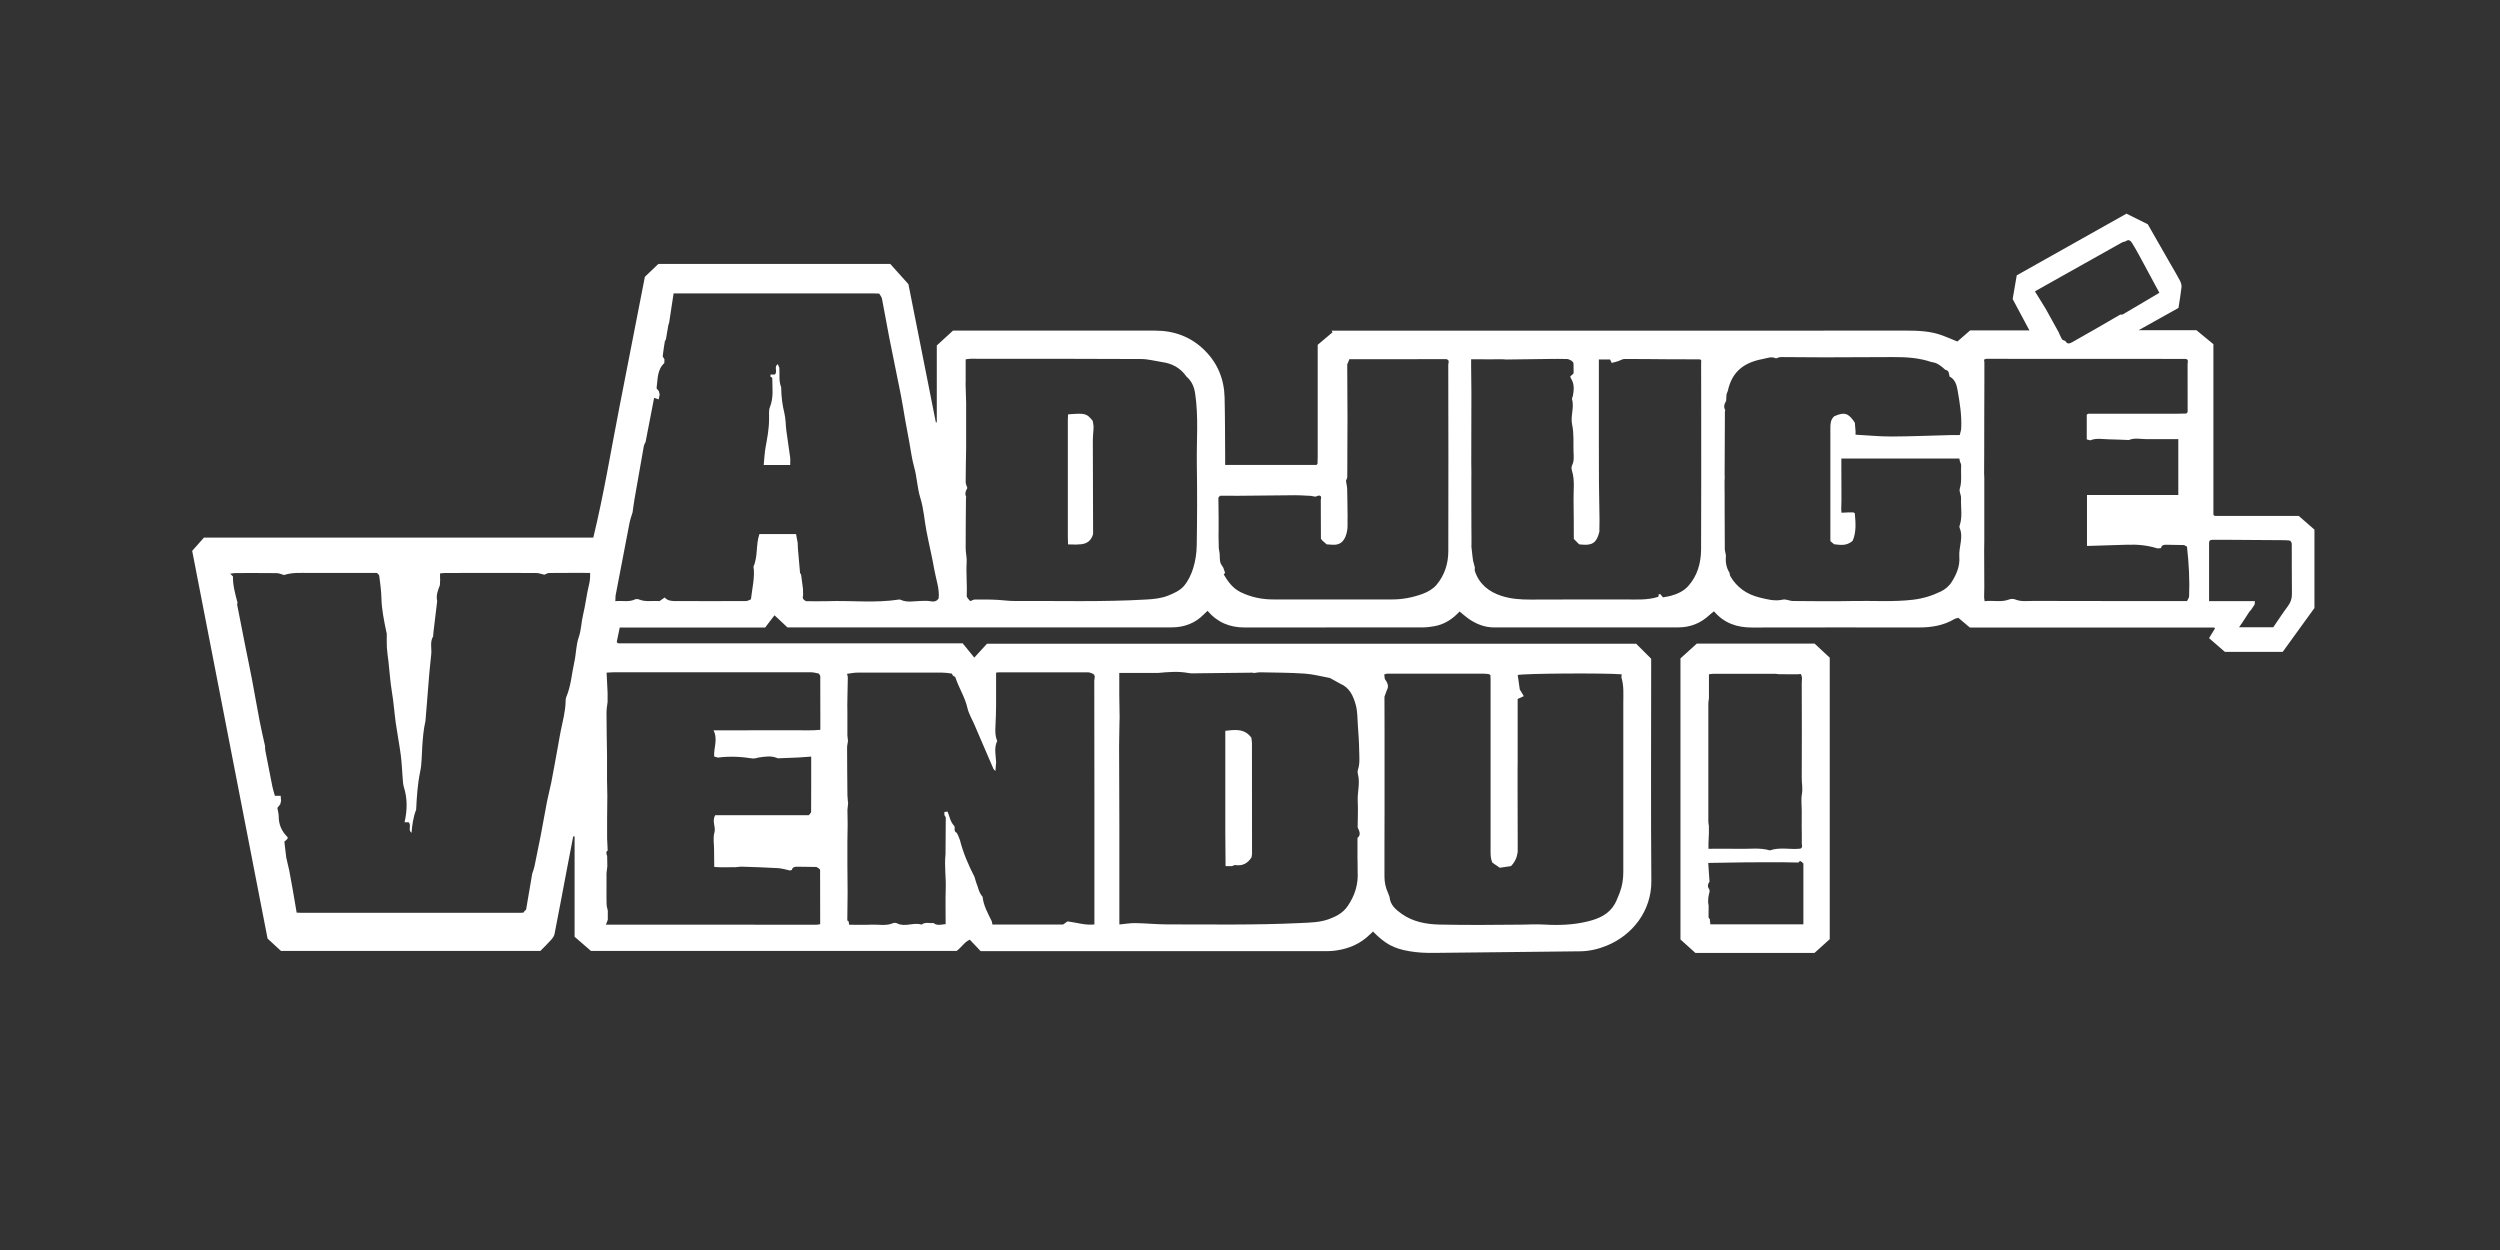 <?xml version="1.0" encoding="utf-8"?>
<svg xmlns="http://www.w3.org/2000/svg" id="OTHER_CHANNELS" data-name="OTHER CHANNELS" viewBox="0 0 576 288">
  <rect x="0" y="0" width="576" height="288" fill="#333333" stroke="none"/>
  <defs>
    <style>
      .cls-1 {
        fill: #fff;
      }
    </style>
  </defs>
  <g id="ADJUGÉ_VENDU_" data-name="ADJUGÉ, VENDU!">
    <g id="ADJUGÉ_VENDU_-_White" data-name="ADJUGÉ, VENDU! - White">
      <g>
        <path class="cls-1" d="M142.78,144.62c-.26,1.24-.48,2.28-.68,3.28,.09,.11,.12,.16,.17,.21,.05,.04,.11,.11,.17,.11,26.35,0,52.7,0,79.36,0,.8,.98,1.69,2.08,2.68,3.29,1.12-1.22,1.98-2.17,2.92-3.19h149.57c1.08,1.07,2.23,2.22,3.46,3.45v1.75c0,16.5-.09,33,.04,49.49,.05,6.91-4.41,12.49-10.29,14.87-1.94,.79-3.97,1.28-6.11,1.3-11.26,.11-22.52,.27-33.79,.37-1.82,.02-3.66-.07-5.45-.37-3.79-.63-5.72-1.75-8.49-4.55-.52,.48-1.03,1-1.58,1.45-2.27,1.87-4.93,2.75-7.82,3.02-.74,.07-1.49,.04-2.24,.04-25.81,0-51.62,0-77.43,.01-.41,0-.81,0-1.32,0-.8-.85-1.63-1.73-2.51-2.65-1.26,.56-1.9,1.77-3.02,2.59h-84.27c-1.1-.95-2.37-2.05-3.76-3.26v-23.1c-.11,0-.21-.02-.32-.03-.46,2.41-.93,4.82-1.39,7.24-.97,5.1-1.92,10.19-2.92,15.28-.1,.49-.46,.96-.81,1.35-.77,.86-1.6,1.66-2.44,2.52h-59.78c-1.08-.99-2.12-1.96-3.08-2.84-5.8-29.84-11.58-59.53-17.37-89.33,.87-.97,1.76-1.98,2.72-3.06h89.7c2.42-9.97,4.05-20,6-29.97,1.94-9.91,3.87-19.82,5.88-30.11,.85-.82,1.98-1.89,3.1-2.96h53.44c1.18,1.31,2.49,2.78,4.18,4.65,2.02,10.2,4.17,21.02,6.32,31.84h.22v-17.71c1.29-1.18,2.53-2.32,3.73-3.42h2.58c14.67,0,29.34,.01,44.01,0,4.4,0,8.23,1.42,11.36,4.51,3.03,2.98,4.53,6.68,4.63,10.91,.11,4.61,.1,9.23,.13,13.85,0,.53,0,1.06,0,1.68h21.03c.05-.05,.11-.09,.15-.15,.04-.05,.1-.11,.1-.16,.02-.54,.04-1.09,.04-1.63,0-8.48,0-16.97,0-25.74,1.04-.88,2.23-1.89,3.42-2.89l-.22-.37h2.21c30.97,0,61.94,0,92.92,0,12.36,0,24.72,0,37.08-.02,2.91,0,5.81,.1,8.58,1.14,1.07,.4,2.12,.86,3.39,1.38,.84-.73,1.8-1.56,2.94-2.56h13.66c-1.36-2.55-2.59-4.86-3.86-7.23,.3-1.74,.61-3.52,.94-5.46,8.36-4.7,16.78-9.43,25.28-14.21,1.59,.79,3.22,1.6,4.91,2.44,1.72,3.02,3.47,6.06,5.21,9.11,.74,1.29,1.51,2.56,2.2,3.88,.24,.45,.42,1.03,.36,1.52-.17,1.6-.46,3.19-.7,4.77-3.01,1.68-5.95,3.32-9.18,5.13h13.32c1.31,1.08,2.61,2.14,3.91,3.22v39.31c.09,.08,.14,.12,.19,.16,.05,.04,.11,.11,.17,.11,6.45,0,12.9,0,19.32,0,1.23,1.07,2.4,2.09,3.6,3.14v18.07c-2.37,3.28-4.83,6.67-7.31,10.1h-13.33c-1.04-.9-2.26-1.96-3.64-3.16,.47-.78,.92-1.51,1.36-2.24-.02-.03-.03-.09-.07-.12-.05-.04-.12-.09-.18-.09-18.74,0-37.49,0-56.23,0-.91-.77-1.78-1.5-2.63-2.22-.37,.1-.66,.12-.88,.25-2.52,1.5-5.28,1.96-8.17,1.96-12.84,0-25.67-.03-38.51,.01-3.44,.01-6.39-.97-8.76-3.73-.36,.3-.72,.56-1.05,.86-2.02,1.9-4.43,2.84-7.18,2.84-14.13,.01-28.25,0-42.38,.01-2.26,0-4.22-.79-6.02-2.07-.66-.47-1.27-1.02-1.98-1.6-1.63,1.77-3.57,3.04-5.99,3.42-.8,.13-1.61,.24-2.41,.24-13.72,.01-27.44,0-41.16,.02-3.37,0-6.21-1.14-8.51-3.83-.31,.29-.55,.5-.77,.73-2.04,2.12-4.57,3.07-7.47,3.08-3.06,.02-6.11,0-9.17,0-25.74,0-51.48,0-77.23,0-.68,0-1.36,0-2.15,0-.88-.82-1.81-1.69-2.98-2.79-.81,1.06-1.55,2.03-2.16,2.83h-33.57Zm375.87-4.11c-.13,.14-.26,.28-.39,.42h0c-.54,.82-1.08,1.65-1.61,2.48-.24,.34-.47,.68-.77,1.11h7.88c1.14-1.66,2.22-3.33,3.41-4.92,.64-.86,.9-1.73,.89-2.78-.04-3.85-.02-7.7-.04-11.55,0-.22-.19-.44-.3-.66-.14-.03-.27-.07-.41-.1-.3-.02-.59-.03-.89-.05-4.39-.03-8.79-.06-13.18-.09-1.08,0-2.17-.01-3.25,0-.46,0-.99-.04-1.02,.66v5.74c0,2.14,0,4.28,0,6.43v1.3h10.56c-.02,.26-.04,.52-.06,.78h0c-.27,.42-.55,.82-.82,1.22h0Zm-297.96,51.83c.16,.39,.31,.78,.47,1.18,.75,2.99,1.97,5.79,3.37,8.52,.12,.42,.25,.83,.37,1.25,.48,1.11,.61,2.38,1.49,3.32,.21,2.07,1.23,3.84,2.12,5.66,.05,.24,.1,.49,.15,.75h16.26c.37-.26,.79-.56,1.04-.73,2.18,.27,4.07,.94,6.19,.7,0-.83,0-1.5,0-2.16,0-8.96,0-17.92,0-26.88,0-9.03,0-18.05-.03-27.08,0-.54,.4-1.23-.33-1.65-.36-.11-.72-.31-1.08-.32-6.84-.02-13.68-.01-20.52,0-.25,0-.51,.06-.69,.08v7.55c-.04,1.54-.04,3.09-.14,4.63-.07,1.22-.1,2.41,.4,3.55-.78,1.6-.33,3.26-.25,4.9-.06,.68-.11,1.35-.17,2.03-.16-.18-.38-.33-.47-.54-1.5-3.45-2.98-6.9-4.46-10.35-.52-1.21-1.24-2.38-1.52-3.65-.56-2.49-1.97-4.6-2.75-6.99-.07-.2-.4-.31-.61-.47-.09-.16-.17-.43-.28-.45-.73-.11-1.46-.22-2.2-.22-6.5-.02-13-.02-19.49,0-.78,0-1.56,.18-2.4,.28,.09,.38,.13,.56,.18,.75-.03,1.35-.05,2.71-.08,4.06-.01,.83-.03,1.67-.04,2.5,0,.42,.01,.83,.02,1.25v5.64c.05,.43,.1,.85,.14,1.28-.07,.53-.22,1.06-.21,1.58,0,3.66,.05,7.32,.08,10.99,.03,.43,.06,.86,.1,1.29,.02,.14,.04,.28,.06,.42-.05,.54-.11,1.08-.16,1.62l.05,3.22c-.02,1.36-.04,2.71-.06,4.07,0,.14,0,.28,0,.42v5.26c.01,.29,.01,.58,.01,.87,.01,1.74,.02,3.49,.04,5.23-.03,2.11-.06,4.23-.07,6.34,0,.07,.19,.15,.29,.23,.04,.24,.09,.49,.14,.79,1.79,0,3.47,.06,5.15-.02,1.66-.07,3.35,.36,4.97-.35,.27-.12,.7-.07,.97,.07,1.83,.91,3.76-.33,5.6,.27,.84-.67,1.82-.26,2.73-.37,.88,.71,1.81,.33,2.81,.26,0-2.81-.07-5.5,.02-8.18,.09-2.64-.34-5.28-.05-7.92,.02-2.8,.06-5.59,.06-8.39,0-.21-.21-.43-.32-.64,0-.24,0-.48,0-.72,.25-.02,.49-.05,.74-.07,.46,1.13,.63,2.39,1.55,3.31,.24,.5-.23,1.26,.56,1.56,.08,.16,.16,.33,.24,.49Zm84.08-67.69c-.14-.17-.28-.34-.43-.51,0-2.97,0-5.95-.03-8.92,0-.37,.35-1.02-.48-1.05-.26,.09-.52,.18-.77,.27l-.05-.02c-.35-.06-.7-.12-1.05-.18-.3-.01-.6-.03-.9-.04-.88-.04-1.75-.11-2.63-.1-4.43,.03-8.87,.08-13.3,.13-1.07,0-2.14-.01-3.22-.02-.27,0-.55,.01-.82,.02-.13,.17-.37,.34-.37,.51,0,1.54,.03,3.08,.05,4.61,0,.96,0,1.93,0,2.89,0,.4-.02,.8-.02,1.2,.02,.96,.04,1.92,.06,2.87,.07,.42,.13,.84,.2,1.26,.04,.65,0,1.33,.14,1.95,.1,.46,.46,.85,.7,1.28,.14,.39,.27,.79,.41,1.18-.1,.15-.33,.36-.29,.42,.97,1.62,2.05,3.13,3.83,4.01,2.38,1.17,4.88,1.7,7.52,1.7,9.16-.02,18.31-.02,27.47,0,2.43,0,4.78-.47,7.02-1.3,1.17-.43,2.4-1.14,3.18-2.08,1.83-2.2,2.7-4.84,2.7-7.75-.01-7.19,.01-14.37,.02-21.56,0-7.12,0-14.24-.03-21.35,0-.44,.4-1.11-.43-1.32-2.16,0-4.32,0-6.49,0-.28,0-.55,0-.83,.01h-15.05c-.12,.34-.19,.53-.26,.72-.08,.18-.22,.36-.22,.54,.01,4.04,.04,8.09,.06,12.13-.02,4.61-.03,9.22-.05,13.82,0,0,.02,0,.02,0-.11,.27-.21,.55-.32,.82,.1,.64,.26,1.28,.28,1.93,.06,1.81,.05,3.62,.08,5.43,0,.27,.01,.54,.02,.81,0,.27-.02,.55-.02,.82-.02,.81,.06,1.64-.08,2.43-.4,2.28-1.41,3.47-3.51,3.29-.4-.04-.81-.05-1.21-.08-.29-.25-.58-.51-.87-.76Zm-203.36,8.99c-.02,.4-.04,.8-.06,1.2-.46,1.17-.93,2.35-.62,3.65-.28,2.33-.56,4.66-.84,6.99-.03,.39-.07,.77-.1,1.16-.79,1.3-.28,2.74-.43,4.11-.15,1.53-.33,3.05-.46,4.58-.3,3.59-.58,7.19-.87,10.79-.46,1.94-.6,3.91-.74,5.89-.14,1.93-.08,3.9-.48,5.78-.61,2.91-.78,5.83-.93,8.77-.67,1.7-.91,3.49-1.06,5.3-.92-.6,.07-1.68-.67-2.41h-.94c.62-2.71,.7-5.4-.15-8.08-.18-.56-.21-1.17-.26-1.76-.16-1.86-.21-3.73-.45-5.57-.32-2.48-.81-4.95-1.16-7.43-.33-2.36-.48-4.75-.88-7.1-.4-2.36-.54-4.74-.81-7.12-.12-1.05-.3-2.09-.36-3.14-.06-1.08-.02-2.16-.03-3.25,0-.13-.06-.25-.09-.38-.53-2.59-1.08-5.17-1.14-7.83-.04-1.72-.29-3.44-.5-5.15-.03-.22-.33-.4-.52-.63-5.23,0-10.44,0-15.64,0-1.94,0-3.89-.16-5.78,.48-.56-.15-1.11-.43-1.67-.44-3.17-.04-6.34-.02-9.5-.02-.31,0-.62,.07-1.23,.15,.34,.34,.49,.49,.64,.64-.05,2.1,.54,4.09,1.06,6.1-.04,.13-.13,.27-.1,.38,.62,3.21,1.25,6.41,1.89,9.62,.51,2.56,1.05,5.11,1.54,7.67,.61,3.22,1.16,6.45,1.78,9.67,.37,1.9,.81,3.78,1.23,5.67,.01,.33-.02,.67,.05,1,.53,2.74,1.06,5.48,1.61,8.21,.15,.76,.4,1.5,.6,2.22h1.33v-.02c.02,.4,.06,.79,.09,1.19-.06,.26-.13,.51-.19,.77-.24,.3-.48,.61-.66,.84,.12,.74,.31,1.38,.31,2.01,0,1.9,.73,3.46,2.08,4.77-.03,.13-.07,.27-.1,.4-.23,.2-.45,.4-.68,.6,.14,1.22,.29,2.43,.43,3.65,.23,.99,.46,1.98,.69,2.97,.27,1.47,.53,2.93,.8,4.4,.3,1.77,.6,3.55,.91,5.33,.46,.02,.73,.04,.99,.04,16.68,0,33.36,0,50.04,0,.4,0,.82,.02,1.21-.05,.12-.02,.21-.28,.31-.44,.11-.07,.29-.13,.31-.21,.48-2.78,.95-5.56,1.42-8.34,.17-.54,.4-1.07,.51-1.63,.5-2.39,.99-4.78,1.45-7.17,.51-2.65,.96-5.32,1.48-7.97,.28-1.42,.67-2.81,.95-4.23,.56-2.91,1.08-5.82,1.61-8.74,.19-1.04,.35-2.09,.57-3.13,.46-2.27,1.08-4.51,1.12-6.84,0-.33,.03-.68,.15-.97,1.11-2.58,1.25-5.38,1.86-8.07,.42-1.86,.38-3.87,1-5.65,.61-1.73,.59-3.52,1.02-5.25,.56-2.3,.8-4.68,1.38-6.98,.22-.88,.25-1.66,.24-2.64-3.24,0-6.35-.01-9.45,.02-.37,0-.74,.26-1.1,.4-.64-.14-1.27-.4-1.91-.4-6.97-.03-13.94-.01-20.9,0-.39,0-.77,.06-1.22,.1,0,.44,0,.77,0,1.11,.01,.14,.02,.28,.03,.42Zm296.23-41.16c-.38,.64-.56,1.29-.15,1.98-.02,.13-.05,.26-.07,.39-.02,3.7-.04,7.39-.05,11.09,0,.8,0,1.6-.01,2.4,0,.28,0,.57-.01,.85,.01,.26,.02,.53,.03,.79-.01,.28-.03,.56-.04,.83,0,.54,0,1.07,0,1.61,0,.54,.02,1.08,.02,1.62,0,.27,0,.55,0,.82,0,.14,0,.28,0,.43,0,.8,0,1.61,0,2.41,.01,3,.02,6,.04,8.99,.08,.41,.16,.82,.25,1.22-.11,1.43,.02,2.82,.84,4.06,.05,.26,.05,.55,.17,.77,1.52,2.62,3.83,4.21,6.73,4.92,1.76,.43,3.51,.92,5.4,.49,.71-.16,1.55,.32,2.33,.32,4.62,.04,9.23,.1,13.85,0,4.58-.1,9.16,.25,13.76-.29,2.31-.27,4.42-.93,6.41-1.89,.9-.43,1.86-1.14,2.52-2.19,1.15-1.81,1.93-3.69,1.77-5.8-.17-2.25,1.03-4.49,.05-6.73-.05-.11-.04-.28,0-.4,.74-2.11,.25-4.28,.35-6.42,.03-.71-.49-1.51-.3-2.13,.55-1.8,.2-3.62,.32-5.42,.02-.28-.18-.58-.28-.87-.05-.25-.1-.49-.14-.69h-27.18v1.9l.02,6.51c0,.41,0,.83,0,1.24-.02,.68-.03,1.36-.05,2.03,.02,.24,.03,.48,.06,.81,.59-.03,1.05-.05,1.52-.07,.41,0,.83,0,1.24,0,.11,.07,.3,.14,.31,.22,.2,2.18,.37,4.35-.5,6.32-1.35,1.22-2.82,.97-4.28,.79-.28-.24-.57-.48-.85-.72,0-8.66,.01-17.32,0-25.98,0-1.03,.04-2.02,.87-2.77,2.35-1.07,3.33-.76,4.77,1.48,.05,.65,.11,1.29,.16,1.94v.81c2.85,.15,5.58,.43,8.31,.42,4.57-.02,9.13-.22,13.7-.33,.6-.02,1.2,0,2,0,.12-.54,.3-1.03,.33-1.52,.16-3.01-.33-5.98-.85-8.92-.2-1.12-.58-2.43-1.84-3.05-.12-.65-.07-1.4-.98-1.56-.92-.83-1.85-1.65-3.17-1.77-2.88-.99-5.86-1.17-8.87-1.15-5.34,.04-10.68,.04-16.03,.06-3.27-.03-6.55-.06-9.82-.06-.37,0-.74,.2-1.1,.31-1.06-.55-2.13-.03-3.12,.15-3.97,.74-6.99,2.67-7.98,7.3-.1,.27-.2,.55-.31,.82-.03,.54-.07,1.08-.1,1.62ZM140.04,211.85c-.04,.13-.08,.26-.12,.4-.08,.21-.17,.42-.32,.79h16.37c10.73,0,21.46,.02,32.18,.02,.25,0,.5-.08,.82-.14,0-4.22,0-8.35-.02-12.48,0-.14-.23-.28-.36-.41-.16-.09-.33-.19-.49-.28-1.48-.02-2.95-.04-4.43-.06-.57,0-1.08,.07-1.22,.75-.16,.04-.32,.08-.47,.12-.9-.19-1.8-.48-2.71-.54-2.83-.17-5.67-.25-8.51-.34-.4-.01-.8,.11-1.2,.12-1.13,.03-2.27,.04-3.4,.03-.53,0-1.07-.06-1.6-.09-.01-1.36-.03-2.71-.04-4.07,0-1.29-.27-2.66,.08-3.84,.39-1.34-.65-2.6,.19-4h21.55c.24-.33,.54-.54,.54-.76,.03-4.18,.02-8.37,.02-12.75-1.09,.08-2.01,.14-2.93,.21-1.59,.06-3.17,.12-4.76,.19-1.48-.69-3.01-.39-4.52-.17-.14,.04-.28,.09-.42,.13-.26,.03-.52,.06-.77,.09-2.69-.43-5.39-.57-8.1-.22-.28-.08-.57-.17-.85-.25-.16-1.96,.92-3.9-.15-6.03,2.3,0,4.32,0,6.33,0,2.03,0,4.07-.02,6.1-.02,2.03,0,4.07,.02,6.1,0,2-.02,4.01,.12,6.08-.1,0-4.22,0-8.28-.02-12.34,0-.21-.23-.42-.35-.62-.57-.1-1.14-.29-1.7-.29-15.23-.02-30.46-.01-45.69,0-.46,0-.91,.04-1.49,.07,.08,1.64,.16,3.15,.23,4.66v2.1c-.1,.84-.26,1.69-.25,2.53,.01,3.24,.07,6.47,.12,9.71,0,1.62,0,3.23,0,4.85,0,.3,0,.6,0,.9,.02,1.21,.05,2.42,.07,3.63-.02,1.75-.03,3.5-.05,5.25v.88c0,1.06,0,2.13,0,3.19,0,.17,0,.34,0,.52,.04,.92,.09,1.84,.13,2.76-.5,.38-.28,.83-.12,1.27,.01,.79,.03,1.58,.04,2.37l-.19,1.62c0,.16,0,.33,0,.49,0,.79,0,1.57,0,2.36,0,.16,0,.33,0,.49,0,1.27-.02,2.54,.02,3.81,.02,.49,.18,.98,.28,1.46,0,.68,0,1.36,0,2.04Zm13.01-128.19c-1.67,1.55-1.49,3.7-1.78,5.81,.12,.14,.32,.4,.53,.65,.06,.26,.13,.51,.19,.77-.08,.37-.15,.75-.23,1.13-.34-.12-.59-.2-1.05-.36-.66,3.43-1.32,6.8-1.97,10.18-.14,.31-.34,.6-.4,.92-.73,4.1-1.45,8.19-2.16,12.29-.17,.99-.29,1.99-.43,2.98-.24,.82-.55,1.63-.71,2.46-1.09,5.57-2.14,11.15-3.21,16.73-.02,.37-.04,.75-.06,1.3,1.6-.21,3.06,.28,4.48-.4,.28-.13,.71-.13,1,0,1.56,.64,3.17,.22,4.69,.38,.45-.31,.83-.58,1.21-.84,.6,.7,1.45,.82,2.27,.82,5.48,.03,10.97,.02,16.45,0,.41,0,.82-.28,1.15-.4,.29-2.65,.94-5.06,.59-7.56,1.05-2.34,.5-4.97,1.36-7.47h8.44c.13,.68,.25,1.36,.38,2.04,.01,.39,.03,.78,.04,1.17,.16,1.88,.32,3.75,.49,5.63,.02,.18,.17,.35,.26,.53,.14,1.09,.29,2.19,.43,3.28,.01,.5,.02,1,.03,1.5-.25,.66,.11,1.02,.68,1.31,1.59,0,3.22,.05,4.84,0,5.53-.2,11.08,.48,16.59-.38,.12-.02,.27,.01,.39,.07,1.49,.69,3.07,.27,4.6,.26,.62,0,1.2-.08,1.85,.01,.73,.1,1.65,.39,2.28-.61,.23-2.2-.61-4.36-.99-6.56-.52-2.99-1.25-5.95-1.82-8.93-.49-2.53-.63-5.16-1.4-7.6-.74-2.36-.77-4.82-1.44-7.17-.54-1.9-.77-3.89-1.13-5.83-.31-1.69-.64-3.38-.94-5.07-.34-1.89-.61-3.8-.99-5.68-.87-4.41-1.8-8.81-2.67-13.22-.59-2.99-1.09-6-1.68-8.99-.08-.41-.42-.78-.64-1.17-.41-.01-.81-.04-1.22-.04-15.03,0-30.06,0-45.08,0h-1.07c-.35,2.25-.67,4.37-.99,6.49l.02,.03c-.09,.29-.18,.59-.26,.88-.18,1.04-.35,2.09-.53,3.13-.09,.18-.17,.36-.26,.54-.17,1.11-.37,2.21-.48,3.32-.03,.24,.25,.52,.39,.78l-.03,.92Zm350.12,41.92c-1.35-.02-2.71-.05-4.06-.07-.57,0-1.1,.07-1.21,.78-.28,.02-.56,.04-.84,.06-2.26-.72-4.57-.93-6.93-.85-3.02,.11-6.04,.19-9.06,.28-.1,.05-.18,.03-.23-.08v-11.66h21.04v-12.86h-7.34c-1.35-.01-2.72-.36-4.05,.2-1.52-.05-3.05-.14-4.57-.16-1.44-.02-2.91-.35-4.32,.23l-.81-.21v-5.7c.24-.15,.29-.22,.35-.22,6.77,0,13.55,0,20.32,0,.74,0,1.49-.02,2.23-.04,.05,0,.1-.08,.15-.13,.05-.05,.09-.1,.19-.2,0-3.67,0-7.39-.01-11.11,0-.4,.32-.99-.43-1.15-15.31,0-30.61-.02-45.92-.02-.18,0-.36,.12-.55,.19,.03,.24,.05,.43,.08,.63v4.03c0,3.01-.02,6.01-.03,9.02,0,2.58,0,5.15-.01,7.73,0,1.36-.01,2.72-.02,4.07,0,.27,0,.54,0,.81,0,.14,.02,.27,.02,.41,0,.13,.02,.27,.02,.4,0,4.89,0,9.78,0,14.66l-.03,2.04c.01,2.86,.02,5.73,.03,8.59-.01,.8-.03,1.59-.04,2.39,.03,.25,.06,.49,.11,.87,1.95-.25,3.83,.32,5.66-.4,.41-.16,1-.17,1.4,0,1.37,.57,2.79,.33,4.18,.34,6.5,.03,13,.02,19.5,.03,5.27,0,10.54,0,15.9,0,.18-.4,.46-.74,.48-1.08,.15-3.82-.06-7.63-.49-11.43,0-.04-.11-.07-.16-.11-.18-.1-.36-.2-.55-.31Zm-153.51,70.79c-.16,1.15-.57,2.19-1.53,3.18-.76,.11-1.66,.25-2.57,.38l-1.69-1.15c-.5-1-.44-2.08-.44-3.15,0-12.75,0-25.51,0-38.26,0-.61,0-1.22-.04-1.82,0-.1-.29-.17-.45-.25-.34-.03-.68-.08-1.01-.08-7.47,0-14.93,0-22.4,0-.18,0-.37,.11-.6,.19,.04,.36,.09,.69,.13,1.02,.57,.8,1.04,1.63,.46,2.61-.18,.49-.36,.99-.54,1.48,0,2.44,.01,4.89,.02,7.33,0,4.07,0,8.15,0,12.22,0,2.17,0,4.35,0,6.52,0,5.12-.04,10.23-.02,15.35,0,1.3,.26,2.59,.82,3.79l.35,.9c.14,1.89,1.48,2.99,2.84,3.95,2.57,1.81,5.61,2.37,8.64,2.44,6.3,.14,12.6,.08,18.9,.02,1.76-.02,3.5-.13,5.27-.02,3.4,.21,6.82,.08,10.16-.76,2.5-.63,4.76-1.64,6.1-4.01,.45-.79,.73-1.68,1.1-2.52,.61-1.57,.85-3.19,.85-4.87,0-13,0-25.99,0-38.99,0-1.94,.16-3.9-.44-5.79,.02-.24,.04-.48,.06-.72-4.13-.33-22.52-.2-23.95,.16,.16,1.11,.32,2.23,.48,3.34,.18,.3,.37,.6,.55,.9,.12,.21,.25,.43,.37,.63-.51,.23-.98,.45-1.41,.65v14.57c0,.53-.02,1.06-.02,1.59,0,1.5,0,3,0,4.5,0,3.93,.02,7.87,.03,11.8,0,.96,0,1.91,0,2.87Zm18.8-73.76c-.57,2.41-1.61,3.11-4.03,2.86-.2-.02-.4-.04-.6-.06-.41-.41-.82-.82-1.22-1.24-.02-2.98,0-5.96-.06-8.94-.05-2.27,.34-4.57-.38-6.81-.12-.37-.13-.87,.03-1.2,.53-1.03,.38-2.11,.34-3.17-.07-2.07,.13-4.13-.32-6.21-.42-1.92,.53-3.92-.02-5.9-.06-.22,.16-.5,.2-.76,.26-1.41,.36-2.79-.49-4.07-.07-.1-.07-.25-.11-.4,.23-.2,.47-.41,.75-.66,0-.78,.03-1.59-.02-2.39-.01-.19-.29-.36-.44-.55-.33-.14-.66-.38-1-.39-1.36-.05-2.71-.03-4.07-.02-3.32,.04-6.64,.09-9.96,.13-.25-.02-.51-.03-.76-.05-.15,0-.3,0-.45,0-.53,0-1.06,0-1.6,0-.42,0-.83,0-1.25,.01l-2.42-.02h-1.63c0,.58,0,1.04,0,1.5,.02,2.06,.04,4.11,.06,6.17-.01,5.43-.02,10.87-.03,16.3,0,.68,.02,1.36,.03,2.04,0,.4,0,.81-.01,1.21,0,.14,0,.28,0,.42,0,1.76,0,3.53,0,5.29,0,1.78,0,3.55,.01,5.33,0,.53,0,1.05,.01,1.58,0,.29,0,.58,.01,.86,0,.67,0,1.33,0,2,0,.15-.01,.3-.02,.44,.08,.7,.15,1.39,.23,2.09,.05,.39,.1,.77,.15,1.16,.14,.54,.28,1.07,.42,1.61,0,.27-.08,.57,0,.81,1.02,3.02,3.23,4.78,6.16,5.72,2.19,.7,4.44,.85,6.74,.84,7.26-.04,14.52-.02,21.79-.03,2.54,0,5.1,.2,7.59-.62,.03-.19,.06-.39,.09-.59h.19s.19,0,.19,0c.2,.25,.4,.51,.58,.73,.66-.13,1.24-.2,1.81-.35,1.52-.41,2.99-1.11,4-2.23,2.13-2.36,2.96-5.33,2.98-8.45,.05-10.58,.03-21.16,.03-31.74,0-3.73,0-7.46-.02-11.19,0-.34,.23-.86-.45-.88-2.15,0-4.3-.01-6.46-.02-.28,0-.55,0-.83,0-3.3-.03-6.6-.07-9.89-.06-.49,0-.99,.32-1.48,.5-.49,.14-.99,.28-1.48,.41-.16-.32-.27-.55-.39-.8h-2.58c0,.48,0,.81,0,1.14,0,6.04,0,12.08,0,18.13,0,3.05,.01,6.09,.02,9.14,.04,2.86,.09,5.71,.13,8.57-.01,.67-.02,1.34-.03,2.01,0,.27,0,.54,0,.81Zm105.73-46.33c.3,.64,.55,1.3,.91,1.9,.12,.2,.5,.26,.76,.38,.44,.86,1.07,.57,1.65,.24,1.96-1.1,3.91-2.22,5.86-3.34,1.72-.99,3.43-1.98,5.14-2.98,.2-.01,.44,.04,.59-.05,1.77-1.03,3.53-2.07,5.3-3.12,1.05-.62,2.1-1.25,3.12-1.85-1.61-2.99-3.11-5.78-4.62-8.57-.5-.93-1.03-1.84-1.58-2.75-.36-.61-.79-1.13-1.58-.54-.32,.11-.67,.16-.95,.33-4.8,2.69-9.6,5.39-14.4,8.08-1.8,1.01-3.6,2.03-5.54,3.12,.87,1.41,1.67,2.71,2.47,4,.95,1.72,1.9,3.43,2.85,5.15Zm-167.87,79.91c-1.9-.34-3.78-.86-5.7-.99-3.39-.23-6.79-.23-10.19-.3-.53-.01-1.05,.11-1.58,.17-.06-.03-.12-.09-.18-.09-4.18,.04-8.36,.1-12.54,.14-.77,0-1.57,.08-2.32-.06-2.35-.44-4.69-.23-7.04-.01h-8.89v4.25c0,.27,0,.54,0,.81,.03,1.76,.05,3.52,.08,5.28-.01,.41-.03,.82-.04,1.23,0,.4-.01,.81-.02,1.21-.02,1.35-.06,2.69-.06,4.04,.01,6.4,.04,12.79,.06,19.19,0,7.05,0,14.09,0,21.14v.8c1.34-.13,2.52-.34,3.7-.32,2.42,.04,4.83,.3,7.25,.3,10.22,0,20.44,.18,30.66-.31,2.28-.11,4.56-.12,6.71-.92,1.67-.62,3.22-1.41,4.32-3.04,1.64-2.43,2.43-5,2.26-7.9,0-.8-.01-1.6-.02-2.41,0-.16-.02-.32-.02-.48,0-1.62,0-3.24,0-4.86,.94-.8,.37-1.62,.04-2.44,.02-2.03,.12-4.06,.02-6.09-.1-2.05,.59-4.1,.04-6.15-.08-.32-.1-.7,0-1.01,.51-1.51,.31-3.07,.29-4.6-.02-1.87-.17-3.75-.3-5.62-.11-1.6-.07-3.25-.49-4.77-.55-1.98-1.39-3.93-3.53-4.84-.84-.46-1.69-.92-2.53-1.39Zm-83.43-43.78c-.39,.67-.68,1.35-.25,2.11-.03,.06-.08,.12-.08,.19-.03,3.86-.08,7.72-.07,11.58,0,1.07,.3,2.16,.23,3.22-.16,2.62,.13,5.24,.02,7.86-.01,.24,.3,.5,.46,.75,.13,.13,.28,.37,.39,.35,.32-.06,.62-.32,.93-.33,1.84-.03,3.7-.03,5.52,.08,1.25,.08,2.52,.26,3.79,.25,10.08-.06,20.17,.25,30.25-.34,1.76-.1,3.48-.26,5.08-.91,1.27-.51,2.67-1.14,3.54-2.12,1.02-1.15,1.75-2.69,2.21-4.18,.52-1.69,.8-3.51,.82-5.29,.1-6.24,.12-12.48,.02-18.73-.08-5.4,.42-10.81-.38-16.2-.23-1.56-.79-2.91-2.01-3.94-1.37-1.99-3.31-3.03-5.68-3.35-1.58-.24-3.16-.68-4.74-.69-13.09-.07-26.19-.06-39.28-.06-.38,0-.76,.08-1.17,.13,0,1.82,0,3.51,0,5.2,0,.14-.01,.28-.02,.42,.04,1.48,.08,2.96,.13,4.44,0,3.42,0,6.84,0,10.25-.04,2.66-.1,5.32-.11,7.98,0,.44,.25,.89,.38,1.33Z"/>
        <path class="cls-1" d="M387.18,216.46v-64.77c1.09-.99,2.34-2.12,3.76-3.4h27.14c1.11,1.03,2.3,2.13,3.49,3.24v64.85c-1.15,1.03-2.35,2.12-3.52,3.18h-27.43c-1.11-1-2.26-2.04-3.43-3.09Zm6.66-11.52c.02,.14,.04,.29,.06,.43-.28,1.07-.5,2.14-.23,3.25,0,.93-.01,1.87-.02,2.8,.11,.13,.22,.27,.33,.4l-.03,.04c.04,.38,.07,.76,.11,1.1h21.44v-14c-.4-.3-.66-.95-1.14-.23-1.09-.02-2.17-.04-3.26-.06-.14,0-.29,0-.43-.01-2.57,0-5.15,.01-7.72,.02-.14,0-.29,0-.43,0-2.93,.04-5.85,.09-8.94,.14,.1,1.54,.19,2.85,.28,4.17l.04,.1-.07,.09c-.4,.59-.46,1.18,.02,1.77Zm-.1-13.07c-.04,.8-.07,1.6-.11,2.4v1.29c2.47,0,4.82-.05,7.16,.01,2.33,.06,4.69-.32,6.99,.36,2.29-.81,4.67-.14,6.99-.4,.67-.24,.35-.81,.36-1.22,.03-1.29-.01-2.57-.02-3.86,0-1.22,.01-2.44,.01-3.66,0-1.29-.19-2.61,.04-3.86,.23-1.27-.05-2.48-.04-3.71,.04-7.26,.02-14.52,0-21.78,0-.71,.22-1.48-.24-2.16-.24,.03-.44,.05-.64,.07-1.46,0-2.91,0-4.37-.01-.27-.03-.53-.09-.8-.09-4.8,0-9.6,0-14.41,0-.32,0-.63,.07-.92,.11,0,1.94,0,3.75,0,5.56-.05,.4-.14,.79-.14,1.19,0,9.06,0,18.12,0,27.18,0,.33,.08,.66,.13,.99v1.6Z"/>
        <path class="cls-1" d="M282.37,199.54c-.02-2.64-.06-5.27-.06-7.91,0-7.71,0-15.42,0-23.24,2.24-.28,4.43-.58,6.01,1.58,.04,.38,.09,.76,.13,1.14v.41c0,8.42,0,16.84,.02,25.26-.04,.25-.08,.5-.12,.75,0,0,0,0,0,0-.88,1.4-2.1,2.04-3.77,1.78-.21-.03-.46,.16-.69,.24h-1.52Z"/>
        <path class="cls-1" d="M247.66,125.46c-.53-.01-1.05-.02-1.58-.03-.02-.54-.05-1.08-.05-1.62,0-9.07,0-18.15,0-27.22,0-.38,.04-.76,.06-1.12,3.99-.32,4.26-.24,5.68,1.5,.06,.42,.13,.84,.19,1.26-.01,.26-.02,.53-.03,.79-.05,.8-.14,1.6-.14,2.4,.01,7.21,.04,14.41,.06,21.62-.47,1.73-1.69,2.4-3.4,2.39-.26,0-.53,.03-.79,.05Z"/>
        <path class="cls-1" d="M179.98,89.23c.03,2.01,.25,3.99,.74,5.96,.32,1.29,.28,2.66,.45,3.99,.27,2.05,.6,4.09,.87,6.14,.08,.6,.02,1.21,.02,1.82-2.03,0-4.07,0-6.1-.01,.14-1.38,.19-2.77,.44-4.13,.39-2.14,.8-4.26,.79-6.44,.05-.92-.13-1.94,.2-2.76,.89-2.2,.55-4.45,.54-6.69,0-.11-.27-.22-.42-.34,0-.16,.02-.31,.03-.47h.97c.74-.65-.29-1.82,.71-2.39,.11,.28,.23,.56,.34,.83,.11,1.5-.17,3.03,.42,4.48Z"/>
      </g>
    </g>
  </g>
</svg>